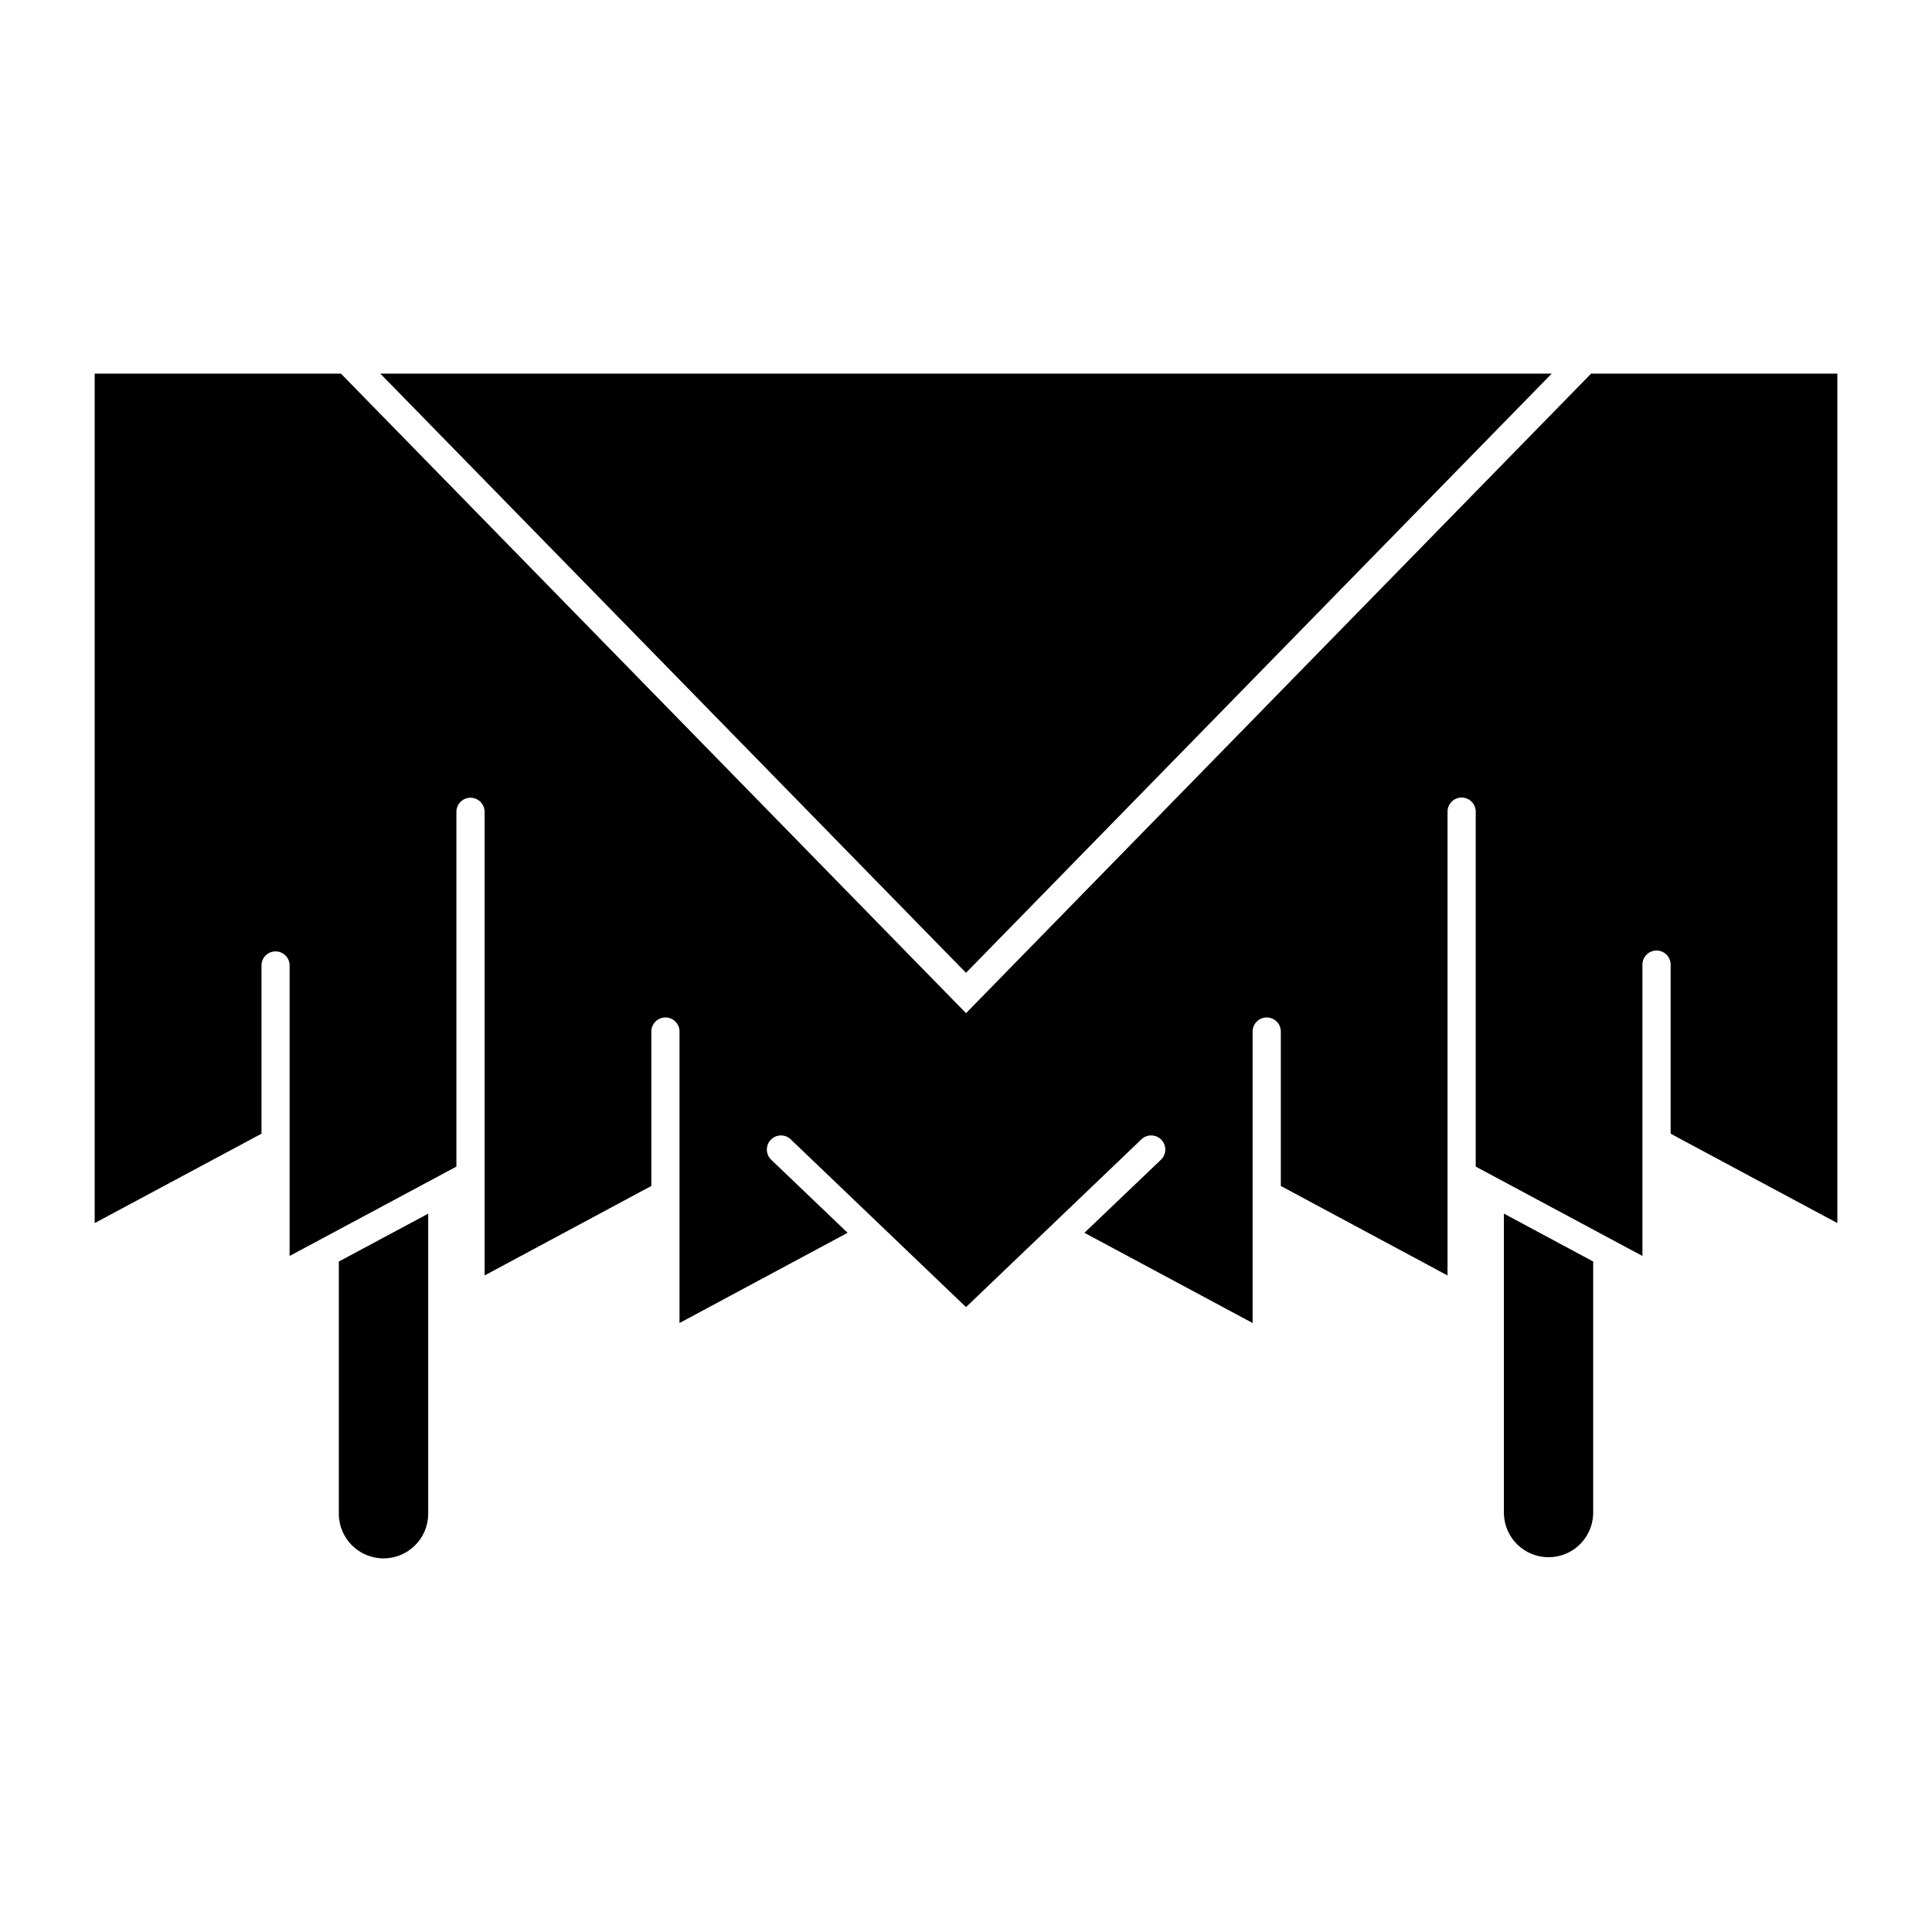 <?xml version="1.0" encoding="UTF-8"?>
<!-- Uploaded to: SVG Repo, www.svgrepo.com, Generator: SVG Repo Mixer Tools -->
<svg fill="#000000" width="800px" height="800px" version="1.1" viewBox="144 144 512 512" xmlns="http://www.w3.org/2000/svg">
 <g>
  <path d="m233.79 478.32v66.957c0.074 6.488 5.356 11.711 11.844 11.711s11.77-5.223 11.844-11.711v-79.645z"/>
  <path d="m244.79 243.02h310.42l-155.21 158.79z"/>
  <path d="m542.55 465.62 23.66 12.691v66.957h-0.004c-0.227 6.367-5.457 11.414-11.828 11.414-6.375 0-11.602-5.047-11.828-11.414z"/>
  <path d="m527.61 359.1v122.91l-44.18-23.719v-40.961c-0.023-2.047-1.691-3.695-3.734-3.695-2.047 0-3.715 1.648-3.738 3.695v77.285l-44.574-23.91 20.301-19.383c1.469-1.434 1.512-3.777 0.098-5.262-1.418-1.484-3.762-1.555-5.262-0.156l-46.516 44.492-46.488-44.492c-1.496-1.398-3.844-1.328-5.258 0.156-1.414 1.484-1.375 3.828 0.094 5.262l20.27 19.383-44.547 23.91v-77.285h0.004c-0.023-2.047-1.688-3.695-3.734-3.695s-3.711 1.648-3.734 3.695v40.961l-44.184 23.715v-122.91l-0.004 0.004c-0.02-2.047-1.688-3.695-3.734-3.695s-3.711 1.648-3.734 3.695v94.059l-44.207 23.688v-77.258c-0.145-1.949-1.77-3.461-3.723-3.461-1.957 0-3.582 1.512-3.723 3.461v44.852l-44.207 23.688v-225.11h65.262l165.65 169.48 165.65-169.48h65.262v225.11l-44.184-23.688v-44.852c-0.023-2.047-1.691-3.691-3.734-3.691-2.047 0-3.715 1.645-3.738 3.691v77.258l-44.18-23.688v-94.059c0-2.066-1.672-3.738-3.734-3.738-2.066 0-3.738 1.672-3.738 3.738z"/>
 </g>
</svg>